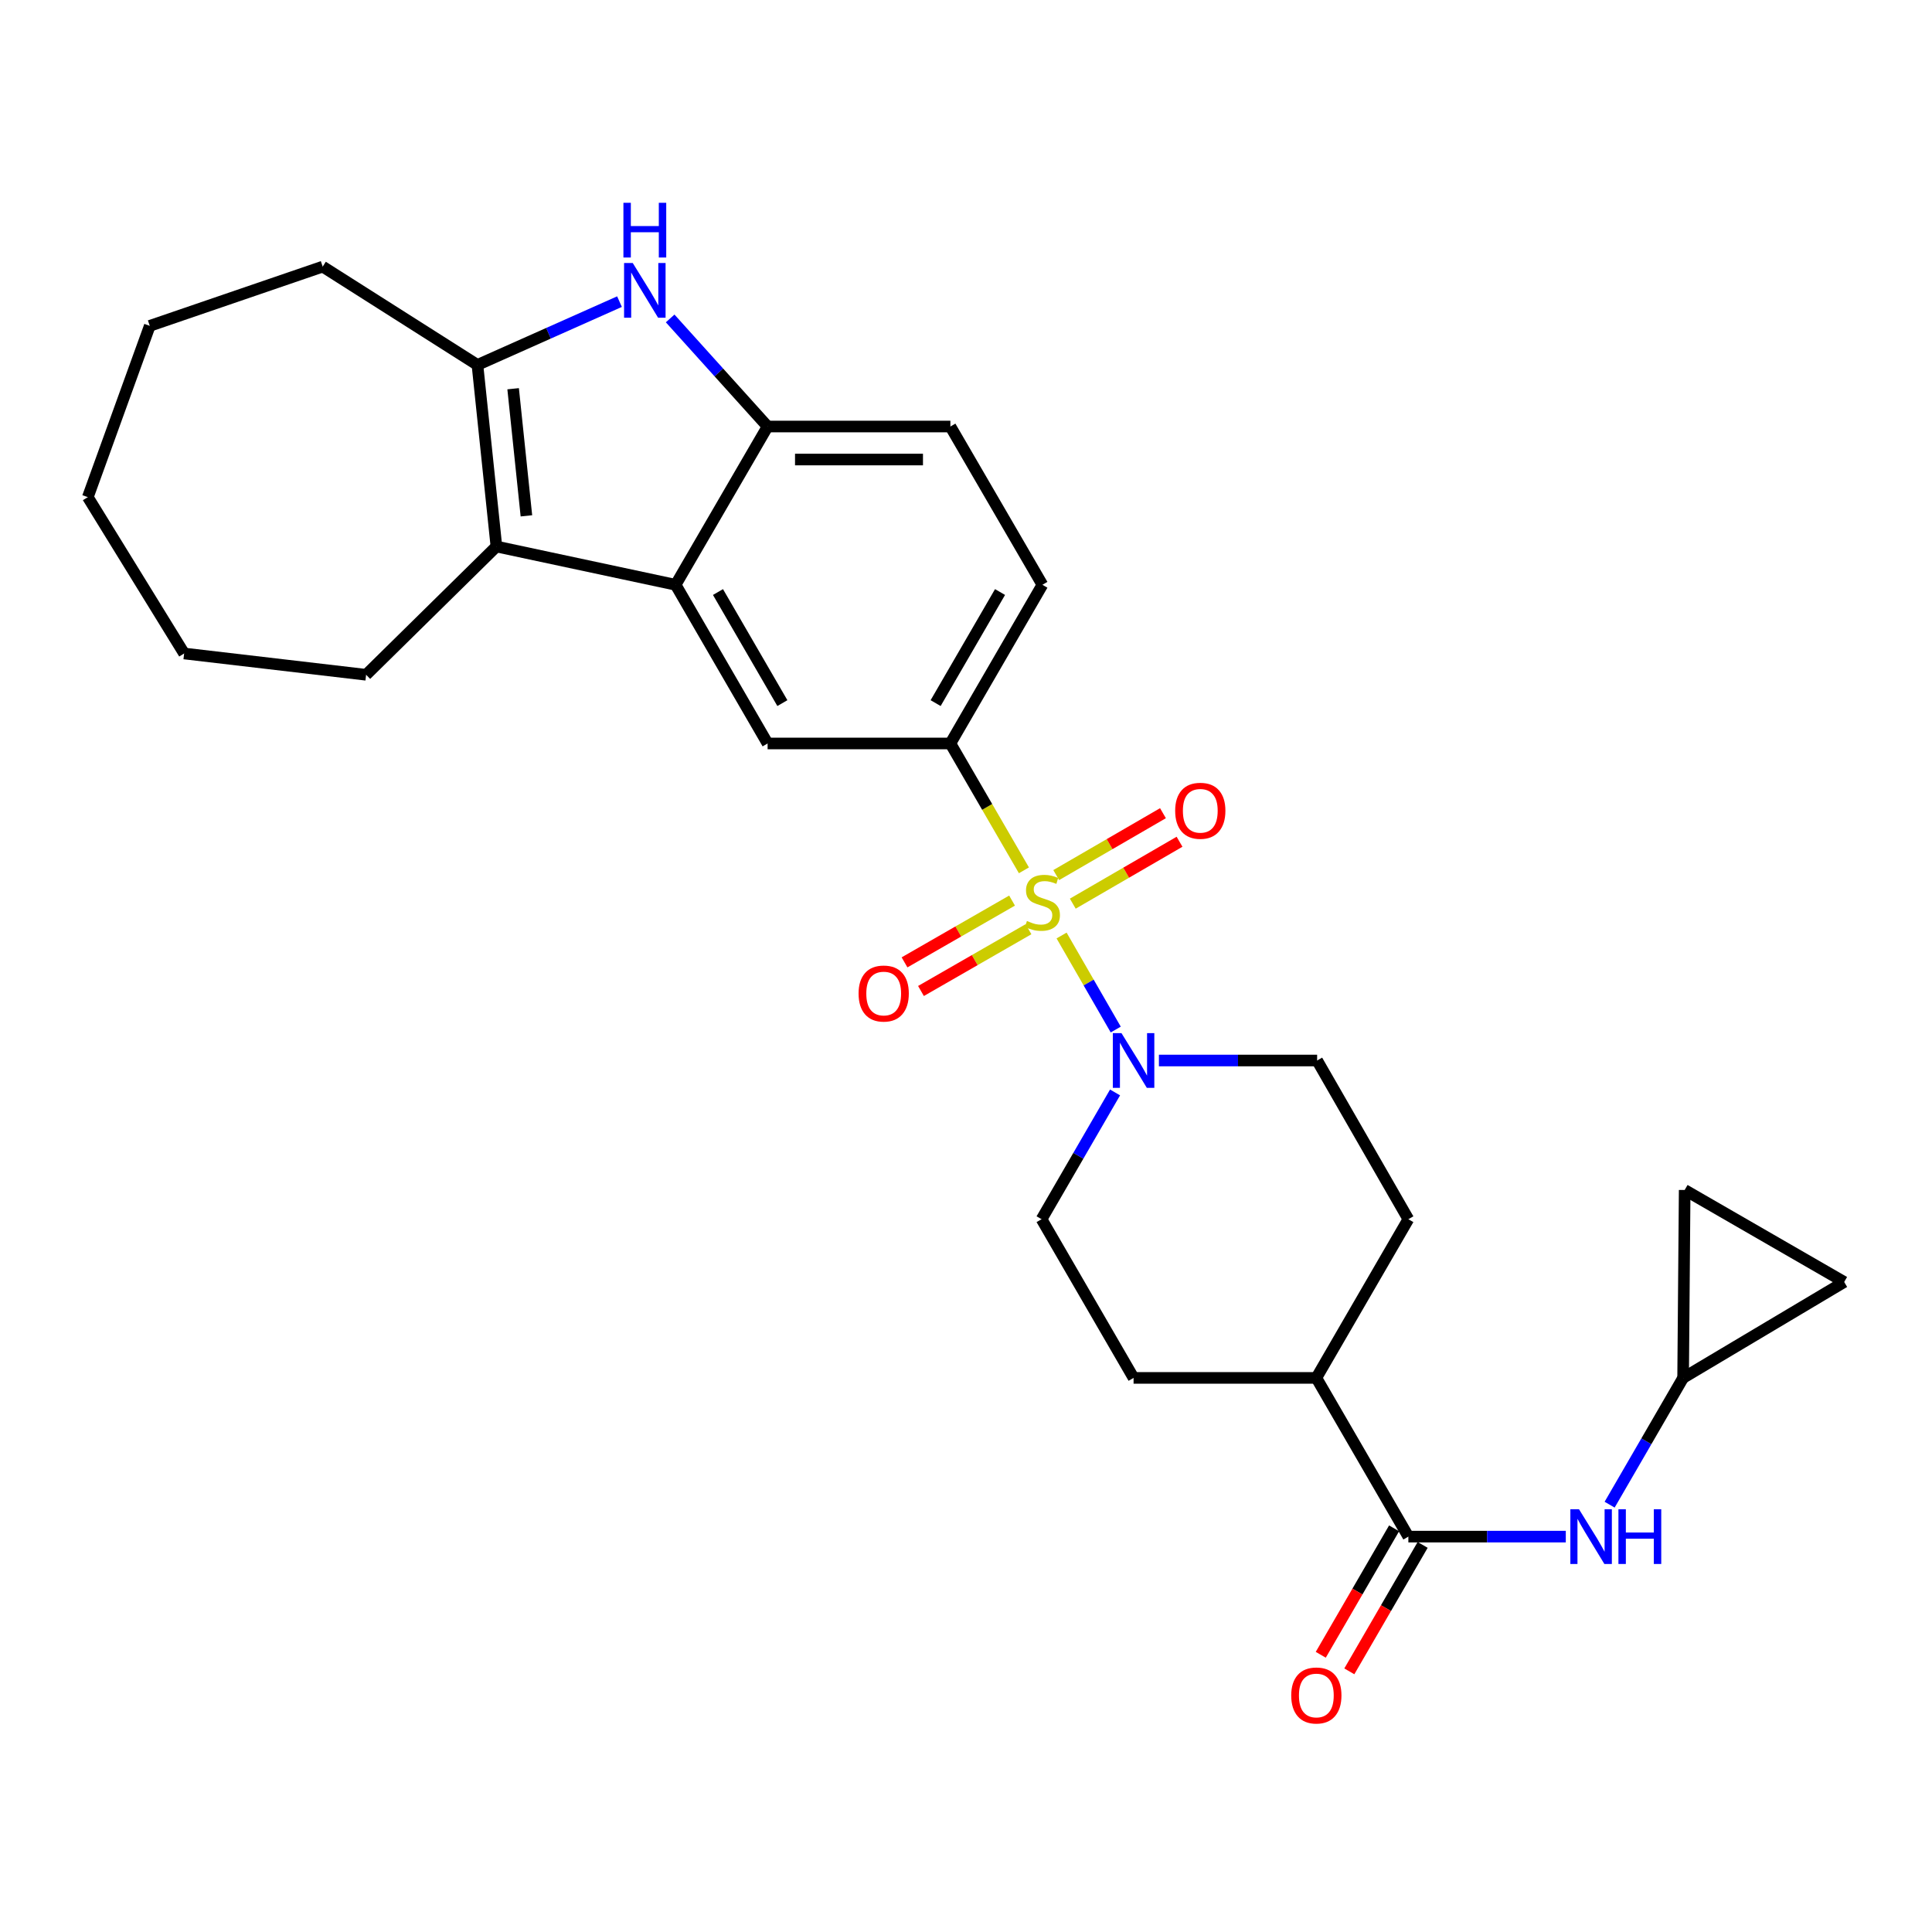 <?xml version='1.0' encoding='iso-8859-1'?>
<svg version='1.1' baseProfile='full'
              xmlns='http://www.w3.org/2000/svg'
                      xmlns:rdkit='http://www.rdkit.org/xml'
                      xmlns:xlink='http://www.w3.org/1999/xlink'
                  xml:space='preserve'
width='1000px' height='1000px' viewBox='0 0 1000 1000'>
<!-- END OF HEADER -->
<rect style='opacity:1.0;fill:#FFFFFF;stroke:none' width='1000' height='1000' x='0' y='0'> </rect>
<path class='bond-4' d='M 549.474,484.217 L 563.491,508.553' style='fill:none;fill-rule:evenodd;stroke:#CCCC00;stroke-width:6px;stroke-linecap:butt;stroke-linejoin:miter;stroke-opacity:1' />
<path class='bond-4' d='M 563.491,508.553 L 577.507,532.889' style='fill:none;fill-rule:evenodd;stroke:#0000FF;stroke-width:6px;stroke-linecap:butt;stroke-linejoin:miter;stroke-opacity:1' />
<path class='bond-5' d='M 529.981,450.479 L 510.951,417.65' style='fill:none;fill-rule:evenodd;stroke:#CCCC00;stroke-width:6px;stroke-linecap:butt;stroke-linejoin:miter;stroke-opacity:1' />
<path class='bond-5' d='M 510.951,417.65 L 491.921,384.821' style='fill:none;fill-rule:evenodd;stroke:#000000;stroke-width:6px;stroke-linecap:butt;stroke-linejoin:miter;stroke-opacity:1' />
<path class='bond-10' d='M 523.838,466.141 L 496.01,482.13' style='fill:none;fill-rule:evenodd;stroke:#CCCC00;stroke-width:6px;stroke-linecap:butt;stroke-linejoin:miter;stroke-opacity:1' />
<path class='bond-10' d='M 496.01,482.13 L 468.182,498.118' style='fill:none;fill-rule:evenodd;stroke:#FF0000;stroke-width:6px;stroke-linecap:butt;stroke-linejoin:miter;stroke-opacity:1' />
<path class='bond-10' d='M 532.351,480.959 L 504.523,496.947' style='fill:none;fill-rule:evenodd;stroke:#CCCC00;stroke-width:6px;stroke-linecap:butt;stroke-linejoin:miter;stroke-opacity:1' />
<path class='bond-10' d='M 504.523,496.947 L 476.695,512.936' style='fill:none;fill-rule:evenodd;stroke:#FF0000;stroke-width:6px;stroke-linecap:butt;stroke-linejoin:miter;stroke-opacity:1' />
<path class='bond-11' d='M 555.271,467.729 L 582.897,451.708' style='fill:none;fill-rule:evenodd;stroke:#CCCC00;stroke-width:6px;stroke-linecap:butt;stroke-linejoin:miter;stroke-opacity:1' />
<path class='bond-11' d='M 582.897,451.708 L 610.523,435.687' style='fill:none;fill-rule:evenodd;stroke:#FF0000;stroke-width:6px;stroke-linecap:butt;stroke-linejoin:miter;stroke-opacity:1' />
<path class='bond-11' d='M 546.698,452.946 L 574.324,436.925' style='fill:none;fill-rule:evenodd;stroke:#CCCC00;stroke-width:6px;stroke-linecap:butt;stroke-linejoin:miter;stroke-opacity:1' />
<path class='bond-11' d='M 574.324,436.925 L 601.949,420.904' style='fill:none;fill-rule:evenodd;stroke:#FF0000;stroke-width:6px;stroke-linecap:butt;stroke-linejoin:miter;stroke-opacity:1' />
<path class='bond-0' d='M 349.7,302.688 L 397.313,384.821' style='fill:none;fill-rule:evenodd;stroke:#000000;stroke-width:6px;stroke-linecap:butt;stroke-linejoin:miter;stroke-opacity:1' />
<path class='bond-0' d='M 371.627,306.437 L 404.955,363.93' style='fill:none;fill-rule:evenodd;stroke:#000000;stroke-width:6px;stroke-linecap:butt;stroke-linejoin:miter;stroke-opacity:1' />
<path class='bond-2' d='M 349.7,302.688 L 256.943,282.874' style='fill:none;fill-rule:evenodd;stroke:#000000;stroke-width:6px;stroke-linecap:butt;stroke-linejoin:miter;stroke-opacity:1' />
<path class='bond-29' d='M 349.7,302.688 L 397.313,220.764' style='fill:none;fill-rule:evenodd;stroke:#000000;stroke-width:6px;stroke-linecap:butt;stroke-linejoin:miter;stroke-opacity:1' />
<path class='bond-1' d='M 346.872,164.823 L 372.092,192.793' style='fill:none;fill-rule:evenodd;stroke:#0000FF;stroke-width:6px;stroke-linecap:butt;stroke-linejoin:miter;stroke-opacity:1' />
<path class='bond-1' d='M 372.092,192.793 L 397.313,220.764' style='fill:none;fill-rule:evenodd;stroke:#000000;stroke-width:6px;stroke-linecap:butt;stroke-linejoin:miter;stroke-opacity:1' />
<path class='bond-30' d='M 320.649,156.123 L 283.888,172.503' style='fill:none;fill-rule:evenodd;stroke:#0000FF;stroke-width:6px;stroke-linecap:butt;stroke-linejoin:miter;stroke-opacity:1' />
<path class='bond-30' d='M 283.888,172.503 L 247.127,188.883' style='fill:none;fill-rule:evenodd;stroke:#000000;stroke-width:6px;stroke-linecap:butt;stroke-linejoin:miter;stroke-opacity:1' />
<path class='bond-3' d='M 256.943,282.874 L 247.127,188.883' style='fill:none;fill-rule:evenodd;stroke:#000000;stroke-width:6px;stroke-linecap:butt;stroke-linejoin:miter;stroke-opacity:1' />
<path class='bond-3' d='M 272.468,267 L 265.596,201.206' style='fill:none;fill-rule:evenodd;stroke:#000000;stroke-width:6px;stroke-linecap:butt;stroke-linejoin:miter;stroke-opacity:1' />
<path class='bond-23' d='M 256.943,282.874 L 189.498,349.266' style='fill:none;fill-rule:evenodd;stroke:#000000;stroke-width:6px;stroke-linecap:butt;stroke-linejoin:miter;stroke-opacity:1' />
<path class='bond-24' d='M 247.127,188.883 L 167.026,138.005' style='fill:none;fill-rule:evenodd;stroke:#000000;stroke-width:6px;stroke-linecap:butt;stroke-linejoin:miter;stroke-opacity:1' />
<path class='bond-16' d='M 599.853,548.915 L 640.798,548.915' style='fill:none;fill-rule:evenodd;stroke:#0000FF;stroke-width:6px;stroke-linecap:butt;stroke-linejoin:miter;stroke-opacity:1' />
<path class='bond-16' d='M 640.798,548.915 L 681.744,548.915' style='fill:none;fill-rule:evenodd;stroke:#000000;stroke-width:6px;stroke-linecap:butt;stroke-linejoin:miter;stroke-opacity:1' />
<path class='bond-17' d='M 577.152,565.449 L 558.134,598.253' style='fill:none;fill-rule:evenodd;stroke:#0000FF;stroke-width:6px;stroke-linecap:butt;stroke-linejoin:miter;stroke-opacity:1' />
<path class='bond-17' d='M 558.134,598.253 L 539.115,631.058' style='fill:none;fill-rule:evenodd;stroke:#000000;stroke-width:6px;stroke-linecap:butt;stroke-linejoin:miter;stroke-opacity:1' />
<path class='bond-7' d='M 491.921,384.821 L 397.313,384.821' style='fill:none;fill-rule:evenodd;stroke:#000000;stroke-width:6px;stroke-linecap:butt;stroke-linejoin:miter;stroke-opacity:1' />
<path class='bond-19' d='M 491.921,384.821 L 539.543,302.688' style='fill:none;fill-rule:evenodd;stroke:#000000;stroke-width:6px;stroke-linecap:butt;stroke-linejoin:miter;stroke-opacity:1' />
<path class='bond-19' d='M 484.28,363.929 L 517.615,306.436' style='fill:none;fill-rule:evenodd;stroke:#000000;stroke-width:6px;stroke-linecap:butt;stroke-linejoin:miter;stroke-opacity:1' />
<path class='bond-6' d='M 397.313,220.764 L 491.921,220.764' style='fill:none;fill-rule:evenodd;stroke:#000000;stroke-width:6px;stroke-linecap:butt;stroke-linejoin:miter;stroke-opacity:1' />
<path class='bond-6' d='M 411.504,237.853 L 477.729,237.853' style='fill:none;fill-rule:evenodd;stroke:#000000;stroke-width:6px;stroke-linecap:butt;stroke-linejoin:miter;stroke-opacity:1' />
<path class='bond-8' d='M 728.967,795.352 L 681.336,713.2' style='fill:none;fill-rule:evenodd;stroke:#000000;stroke-width:6px;stroke-linecap:butt;stroke-linejoin:miter;stroke-opacity:1' />
<path class='bond-9' d='M 728.967,795.352 L 769.71,795.352' style='fill:none;fill-rule:evenodd;stroke:#000000;stroke-width:6px;stroke-linecap:butt;stroke-linejoin:miter;stroke-opacity:1' />
<path class='bond-9' d='M 769.71,795.352 L 810.452,795.352' style='fill:none;fill-rule:evenodd;stroke:#0000FF;stroke-width:6px;stroke-linecap:butt;stroke-linejoin:miter;stroke-opacity:1' />
<path class='bond-18' d='M 721.576,791.066 L 702.6,823.79' style='fill:none;fill-rule:evenodd;stroke:#000000;stroke-width:6px;stroke-linecap:butt;stroke-linejoin:miter;stroke-opacity:1' />
<path class='bond-18' d='M 702.6,823.79 L 683.624,856.514' style='fill:none;fill-rule:evenodd;stroke:#FF0000;stroke-width:6px;stroke-linecap:butt;stroke-linejoin:miter;stroke-opacity:1' />
<path class='bond-18' d='M 736.359,799.638 L 717.384,832.362' style='fill:none;fill-rule:evenodd;stroke:#000000;stroke-width:6px;stroke-linecap:butt;stroke-linejoin:miter;stroke-opacity:1' />
<path class='bond-18' d='M 717.384,832.362 L 698.408,865.087' style='fill:none;fill-rule:evenodd;stroke:#FF0000;stroke-width:6px;stroke-linecap:butt;stroke-linejoin:miter;stroke-opacity:1' />
<path class='bond-12' d='M 833.141,778.818 L 852.16,746.009' style='fill:none;fill-rule:evenodd;stroke:#0000FF;stroke-width:6px;stroke-linecap:butt;stroke-linejoin:miter;stroke-opacity:1' />
<path class='bond-12' d='M 852.16,746.009 L 871.178,713.2' style='fill:none;fill-rule:evenodd;stroke:#000000;stroke-width:6px;stroke-linecap:butt;stroke-linejoin:miter;stroke-opacity:1' />
<path class='bond-13' d='M 871.178,713.2 L 871.985,615.934' style='fill:none;fill-rule:evenodd;stroke:#000000;stroke-width:6px;stroke-linecap:butt;stroke-linejoin:miter;stroke-opacity:1' />
<path class='bond-14' d='M 871.178,713.2 L 954.545,663.556' style='fill:none;fill-rule:evenodd;stroke:#000000;stroke-width:6px;stroke-linecap:butt;stroke-linejoin:miter;stroke-opacity:1' />
<path class='bond-32' d='M 871.985,615.934 L 954.545,663.556' style='fill:none;fill-rule:evenodd;stroke:#000000;stroke-width:6px;stroke-linecap:butt;stroke-linejoin:miter;stroke-opacity:1' />
<path class='bond-15' d='M 681.336,713.2 L 586.737,713.2' style='fill:none;fill-rule:evenodd;stroke:#000000;stroke-width:6px;stroke-linecap:butt;stroke-linejoin:miter;stroke-opacity:1' />
<path class='bond-28' d='M 681.336,713.2 L 728.967,631.058' style='fill:none;fill-rule:evenodd;stroke:#000000;stroke-width:6px;stroke-linecap:butt;stroke-linejoin:miter;stroke-opacity:1' />
<path class='bond-22' d='M 681.744,548.915 L 728.967,631.058' style='fill:none;fill-rule:evenodd;stroke:#000000;stroke-width:6px;stroke-linecap:butt;stroke-linejoin:miter;stroke-opacity:1' />
<path class='bond-21' d='M 539.115,631.058 L 586.737,713.2' style='fill:none;fill-rule:evenodd;stroke:#000000;stroke-width:6px;stroke-linecap:butt;stroke-linejoin:miter;stroke-opacity:1' />
<path class='bond-20' d='M 539.543,302.688 L 491.921,220.764' style='fill:none;fill-rule:evenodd;stroke:#000000;stroke-width:6px;stroke-linecap:butt;stroke-linejoin:miter;stroke-opacity:1' />
<path class='bond-25' d='M 189.498,349.266 L 95.308,338.243' style='fill:none;fill-rule:evenodd;stroke:#000000;stroke-width:6px;stroke-linecap:butt;stroke-linejoin:miter;stroke-opacity:1' />
<path class='bond-26' d='M 167.026,138.005 L 77.525,168.661' style='fill:none;fill-rule:evenodd;stroke:#000000;stroke-width:6px;stroke-linecap:butt;stroke-linejoin:miter;stroke-opacity:1' />
<path class='bond-27' d='M 95.308,338.243 L 45.455,257.325' style='fill:none;fill-rule:evenodd;stroke:#000000;stroke-width:6px;stroke-linecap:butt;stroke-linejoin:miter;stroke-opacity:1' />
<path class='bond-31' d='M 77.525,168.661 L 45.455,257.325' style='fill:none;fill-rule:evenodd;stroke:#000000;stroke-width:6px;stroke-linecap:butt;stroke-linejoin:miter;stroke-opacity:1' />
<path  class='atom-0' d='M 531.543 476.693
Q 531.863 476.813, 533.183 477.373
Q 534.503 477.933, 535.943 478.293
Q 537.423 478.613, 538.863 478.613
Q 541.543 478.613, 543.103 477.333
Q 544.663 476.013, 544.663 473.733
Q 544.663 472.173, 543.863 471.213
Q 543.103 470.253, 541.903 469.733
Q 540.703 469.213, 538.703 468.613
Q 536.183 467.853, 534.663 467.133
Q 533.183 466.413, 532.103 464.893
Q 531.063 463.373, 531.063 460.813
Q 531.063 457.253, 533.463 455.053
Q 535.903 452.853, 540.703 452.853
Q 543.983 452.853, 547.703 454.413
L 546.783 457.493
Q 543.383 456.093, 540.823 456.093
Q 538.063 456.093, 536.543 457.253
Q 535.023 458.373, 535.063 460.333
Q 535.063 461.853, 535.823 462.773
Q 536.623 463.693, 537.743 464.213
Q 538.903 464.733, 540.823 465.333
Q 543.383 466.133, 544.903 466.933
Q 546.423 467.733, 547.503 469.373
Q 548.623 470.973, 548.623 473.733
Q 548.623 477.653, 545.983 479.773
Q 543.383 481.853, 539.023 481.853
Q 536.503 481.853, 534.583 481.293
Q 532.703 480.773, 530.463 479.853
L 531.543 476.693
' fill='#CCCC00'/>
<path  class='atom-2' d='M 327.5 136.12
L 336.78 151.12
Q 337.7 152.6, 339.18 155.28
Q 340.66 157.96, 340.74 158.12
L 340.74 136.12
L 344.5 136.12
L 344.5 164.44
L 340.62 164.44
L 330.66 148.04
Q 329.5 146.12, 328.26 143.92
Q 327.06 141.72, 326.7 141.04
L 326.7 164.44
L 323.02 164.44
L 323.02 136.12
L 327.5 136.12
' fill='#0000FF'/>
<path  class='atom-2' d='M 322.68 104.968
L 326.52 104.968
L 326.52 117.008
L 341 117.008
L 341 104.968
L 344.84 104.968
L 344.84 133.288
L 341 133.288
L 341 120.208
L 326.52 120.208
L 326.52 133.288
L 322.68 133.288
L 322.68 104.968
' fill='#0000FF'/>
<path  class='atom-5' d='M 580.477 534.755
L 589.757 549.755
Q 590.677 551.235, 592.157 553.915
Q 593.637 556.595, 593.717 556.755
L 593.717 534.755
L 597.477 534.755
L 597.477 563.075
L 593.597 563.075
L 583.637 546.675
Q 582.477 544.755, 581.237 542.555
Q 580.037 540.355, 579.677 539.675
L 579.677 563.075
L 575.997 563.075
L 575.997 534.755
L 580.477 534.755
' fill='#0000FF'/>
<path  class='atom-10' d='M 817.296 781.192
L 826.576 796.192
Q 827.496 797.672, 828.976 800.352
Q 830.456 803.032, 830.536 803.192
L 830.536 781.192
L 834.296 781.192
L 834.296 809.512
L 830.416 809.512
L 820.456 793.112
Q 819.296 791.192, 818.056 788.992
Q 816.856 786.792, 816.496 786.112
L 816.496 809.512
L 812.816 809.512
L 812.816 781.192
L 817.296 781.192
' fill='#0000FF'/>
<path  class='atom-10' d='M 837.696 781.192
L 841.536 781.192
L 841.536 793.232
L 856.016 793.232
L 856.016 781.192
L 859.856 781.192
L 859.856 809.512
L 856.016 809.512
L 856.016 796.432
L 841.536 796.432
L 841.536 809.512
L 837.696 809.512
L 837.696 781.192
' fill='#0000FF'/>
<path  class='atom-11' d='M 444.4 514.247
Q 444.4 507.447, 447.76 503.647
Q 451.12 499.847, 457.4 499.847
Q 463.68 499.847, 467.04 503.647
Q 470.4 507.447, 470.4 514.247
Q 470.4 521.127, 467 525.047
Q 463.6 528.927, 457.4 528.927
Q 451.16 528.927, 447.76 525.047
Q 444.4 521.167, 444.4 514.247
M 457.4 525.727
Q 461.72 525.727, 464.04 522.847
Q 466.4 519.927, 466.4 514.247
Q 466.4 508.687, 464.04 505.887
Q 461.72 503.047, 457.4 503.047
Q 453.08 503.047, 450.72 505.847
Q 448.4 508.647, 448.4 514.247
Q 448.4 519.967, 450.72 522.847
Q 453.08 525.727, 457.4 525.727
' fill='#FF0000'/>
<path  class='atom-12' d='M 608.267 419.658
Q 608.267 412.858, 611.627 409.058
Q 614.987 405.258, 621.267 405.258
Q 627.547 405.258, 630.907 409.058
Q 634.267 412.858, 634.267 419.658
Q 634.267 426.538, 630.867 430.458
Q 627.467 434.338, 621.267 434.338
Q 615.027 434.338, 611.627 430.458
Q 608.267 426.578, 608.267 419.658
M 621.267 431.138
Q 625.587 431.138, 627.907 428.258
Q 630.267 425.338, 630.267 419.658
Q 630.267 414.098, 627.907 411.298
Q 625.587 408.458, 621.267 408.458
Q 616.947 408.458, 614.587 411.258
Q 612.267 414.058, 612.267 419.658
Q 612.267 425.378, 614.587 428.258
Q 616.947 431.138, 621.267 431.138
' fill='#FF0000'/>
<path  class='atom-19' d='M 668.336 877.574
Q 668.336 870.774, 671.696 866.974
Q 675.056 863.174, 681.336 863.174
Q 687.616 863.174, 690.976 866.974
Q 694.336 870.774, 694.336 877.574
Q 694.336 884.454, 690.936 888.374
Q 687.536 892.254, 681.336 892.254
Q 675.096 892.254, 671.696 888.374
Q 668.336 884.494, 668.336 877.574
M 681.336 889.054
Q 685.656 889.054, 687.976 886.174
Q 690.336 883.254, 690.336 877.574
Q 690.336 872.014, 687.976 869.214
Q 685.656 866.374, 681.336 866.374
Q 677.016 866.374, 674.656 869.174
Q 672.336 871.974, 672.336 877.574
Q 672.336 883.294, 674.656 886.174
Q 677.016 889.054, 681.336 889.054
' fill='#FF0000'/>
</svg>
